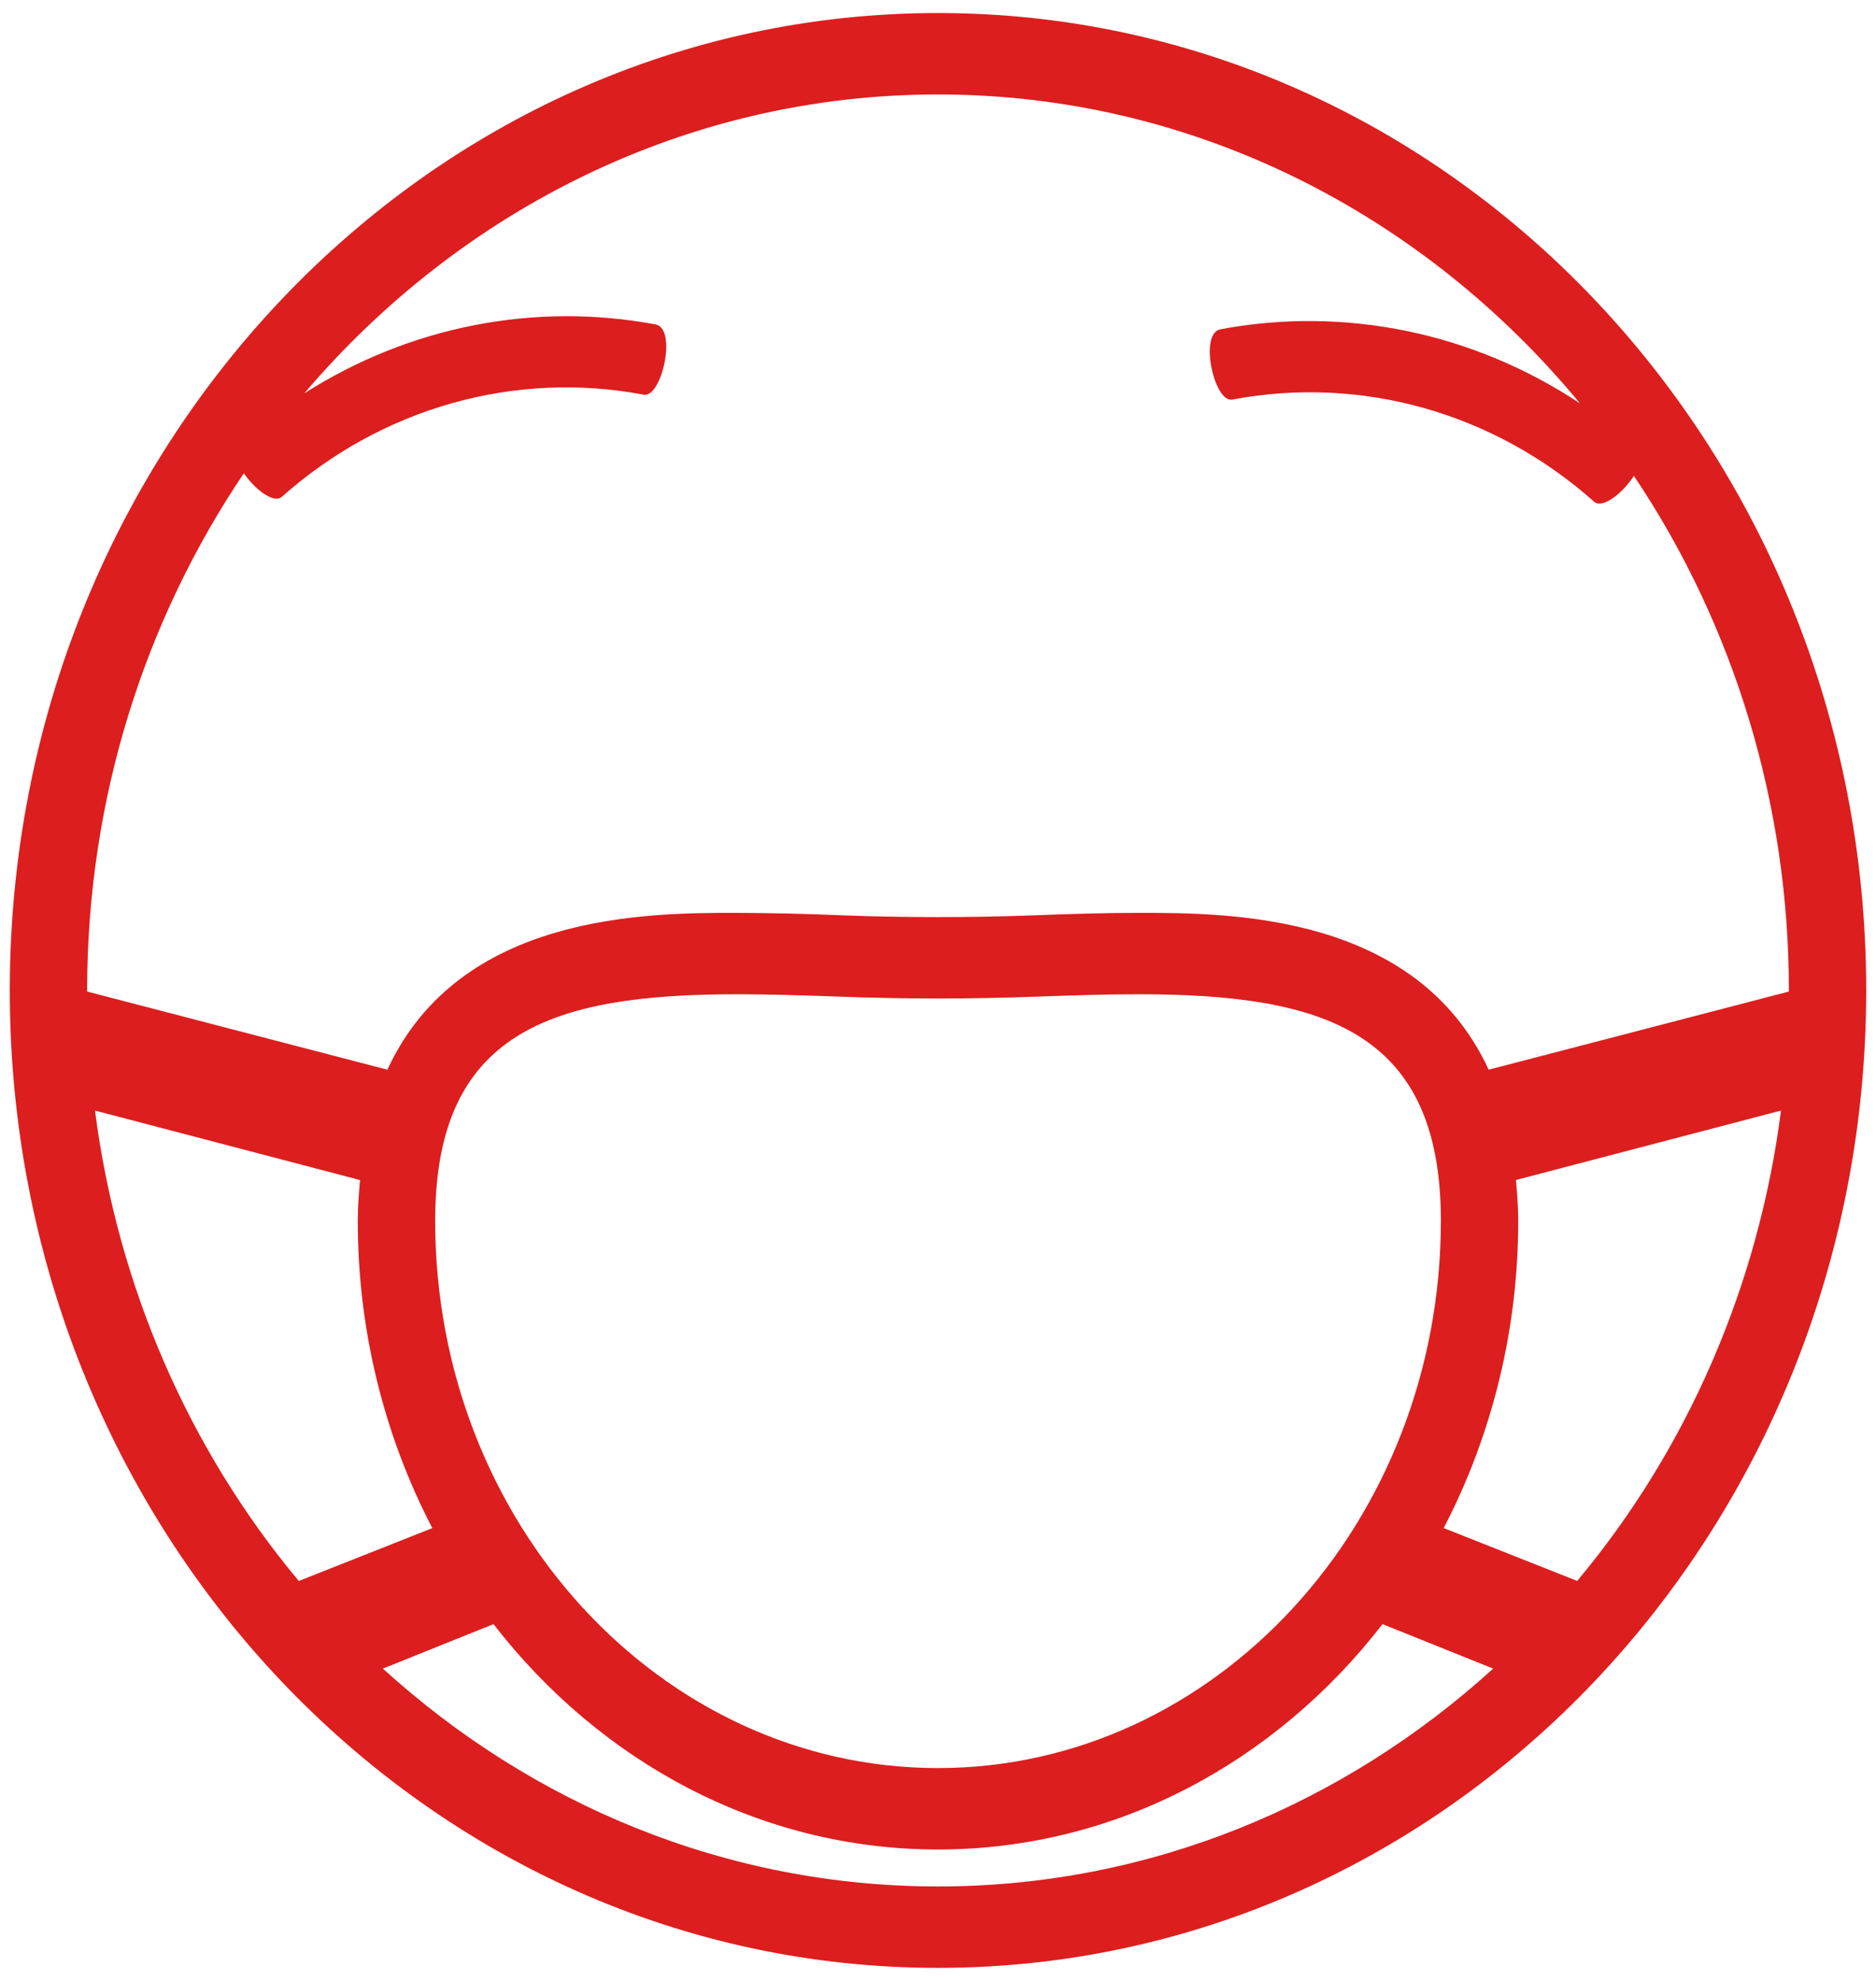 <svg width="36" height="38" viewBox="0 0 36 38" fill="none" xmlns="http://www.w3.org/2000/svg">
<path d="M18 0.25C8.163 0.25 0.188 8.645 0.188 19C0.188 29.355 8.163 37.75 18 37.75C27.837 37.75 35.812 29.355 35.812 19C35.812 8.645 27.837 0.25 18 0.25ZM1.823 21.304L6.909 22.637C6.887 22.889 6.866 23.142 6.866 23.419C6.864 25.48 7.356 27.507 8.296 29.314L5.734 30.328C3.614 27.791 2.253 24.652 1.823 21.304ZM18 36.188C13.932 36.188 10.209 34.61 7.347 32.009L9.47 31.156C11.514 33.796 14.578 35.479 18 35.479C21.422 35.479 24.486 33.796 26.53 31.156L28.654 32.009C25.792 34.609 22.07 36.188 18 36.188ZM8.351 23.419C8.351 19.799 10.569 19.073 14.148 19.073C14.804 19.073 15.469 19.096 16.12 19.119C17.373 19.166 18.627 19.166 19.88 19.119C20.533 19.096 21.197 19.073 21.852 19.073C25.432 19.073 27.65 19.799 27.65 23.419C27.65 29.207 23.321 33.917 18 33.917C12.679 33.917 8.351 29.207 8.351 23.419ZM30.266 30.327L27.704 29.313C28.644 27.506 29.136 25.479 29.134 23.419C29.134 23.142 29.113 22.889 29.091 22.636L34.177 21.304C33.748 24.652 32.387 27.791 30.266 30.327ZM28.567 20.52C27.182 17.52 23.591 17.511 21.852 17.511C21.181 17.511 20.499 17.534 19.83 17.559C18.611 17.604 17.39 17.604 16.171 17.559C15.497 17.53 14.822 17.514 14.148 17.511C12.409 17.511 8.818 17.521 7.434 20.52L1.673 19.021L1.672 19C1.672 15.307 2.788 11.884 4.679 9.079C4.897 9.393 5.258 9.67 5.41 9.529C6.359 8.686 7.473 8.073 8.673 7.735C9.873 7.396 11.129 7.34 12.352 7.571C12.696 7.642 13 6.308 12.583 6.224C10.257 5.789 7.86 6.259 5.839 7.546C8.832 4.03 13.173 1.812 18 1.812C22.913 1.812 27.324 4.112 30.319 7.738C28.267 6.377 25.806 5.87 23.418 6.317C23.001 6.402 23.303 7.736 23.648 7.665C26.122 7.197 28.669 7.915 30.589 9.623C30.75 9.77 31.142 9.459 31.354 9.128C33.292 12.015 34.331 15.465 34.328 19V19.021L28.567 20.52Z" fill="#DC1E1E"/>
</svg>
